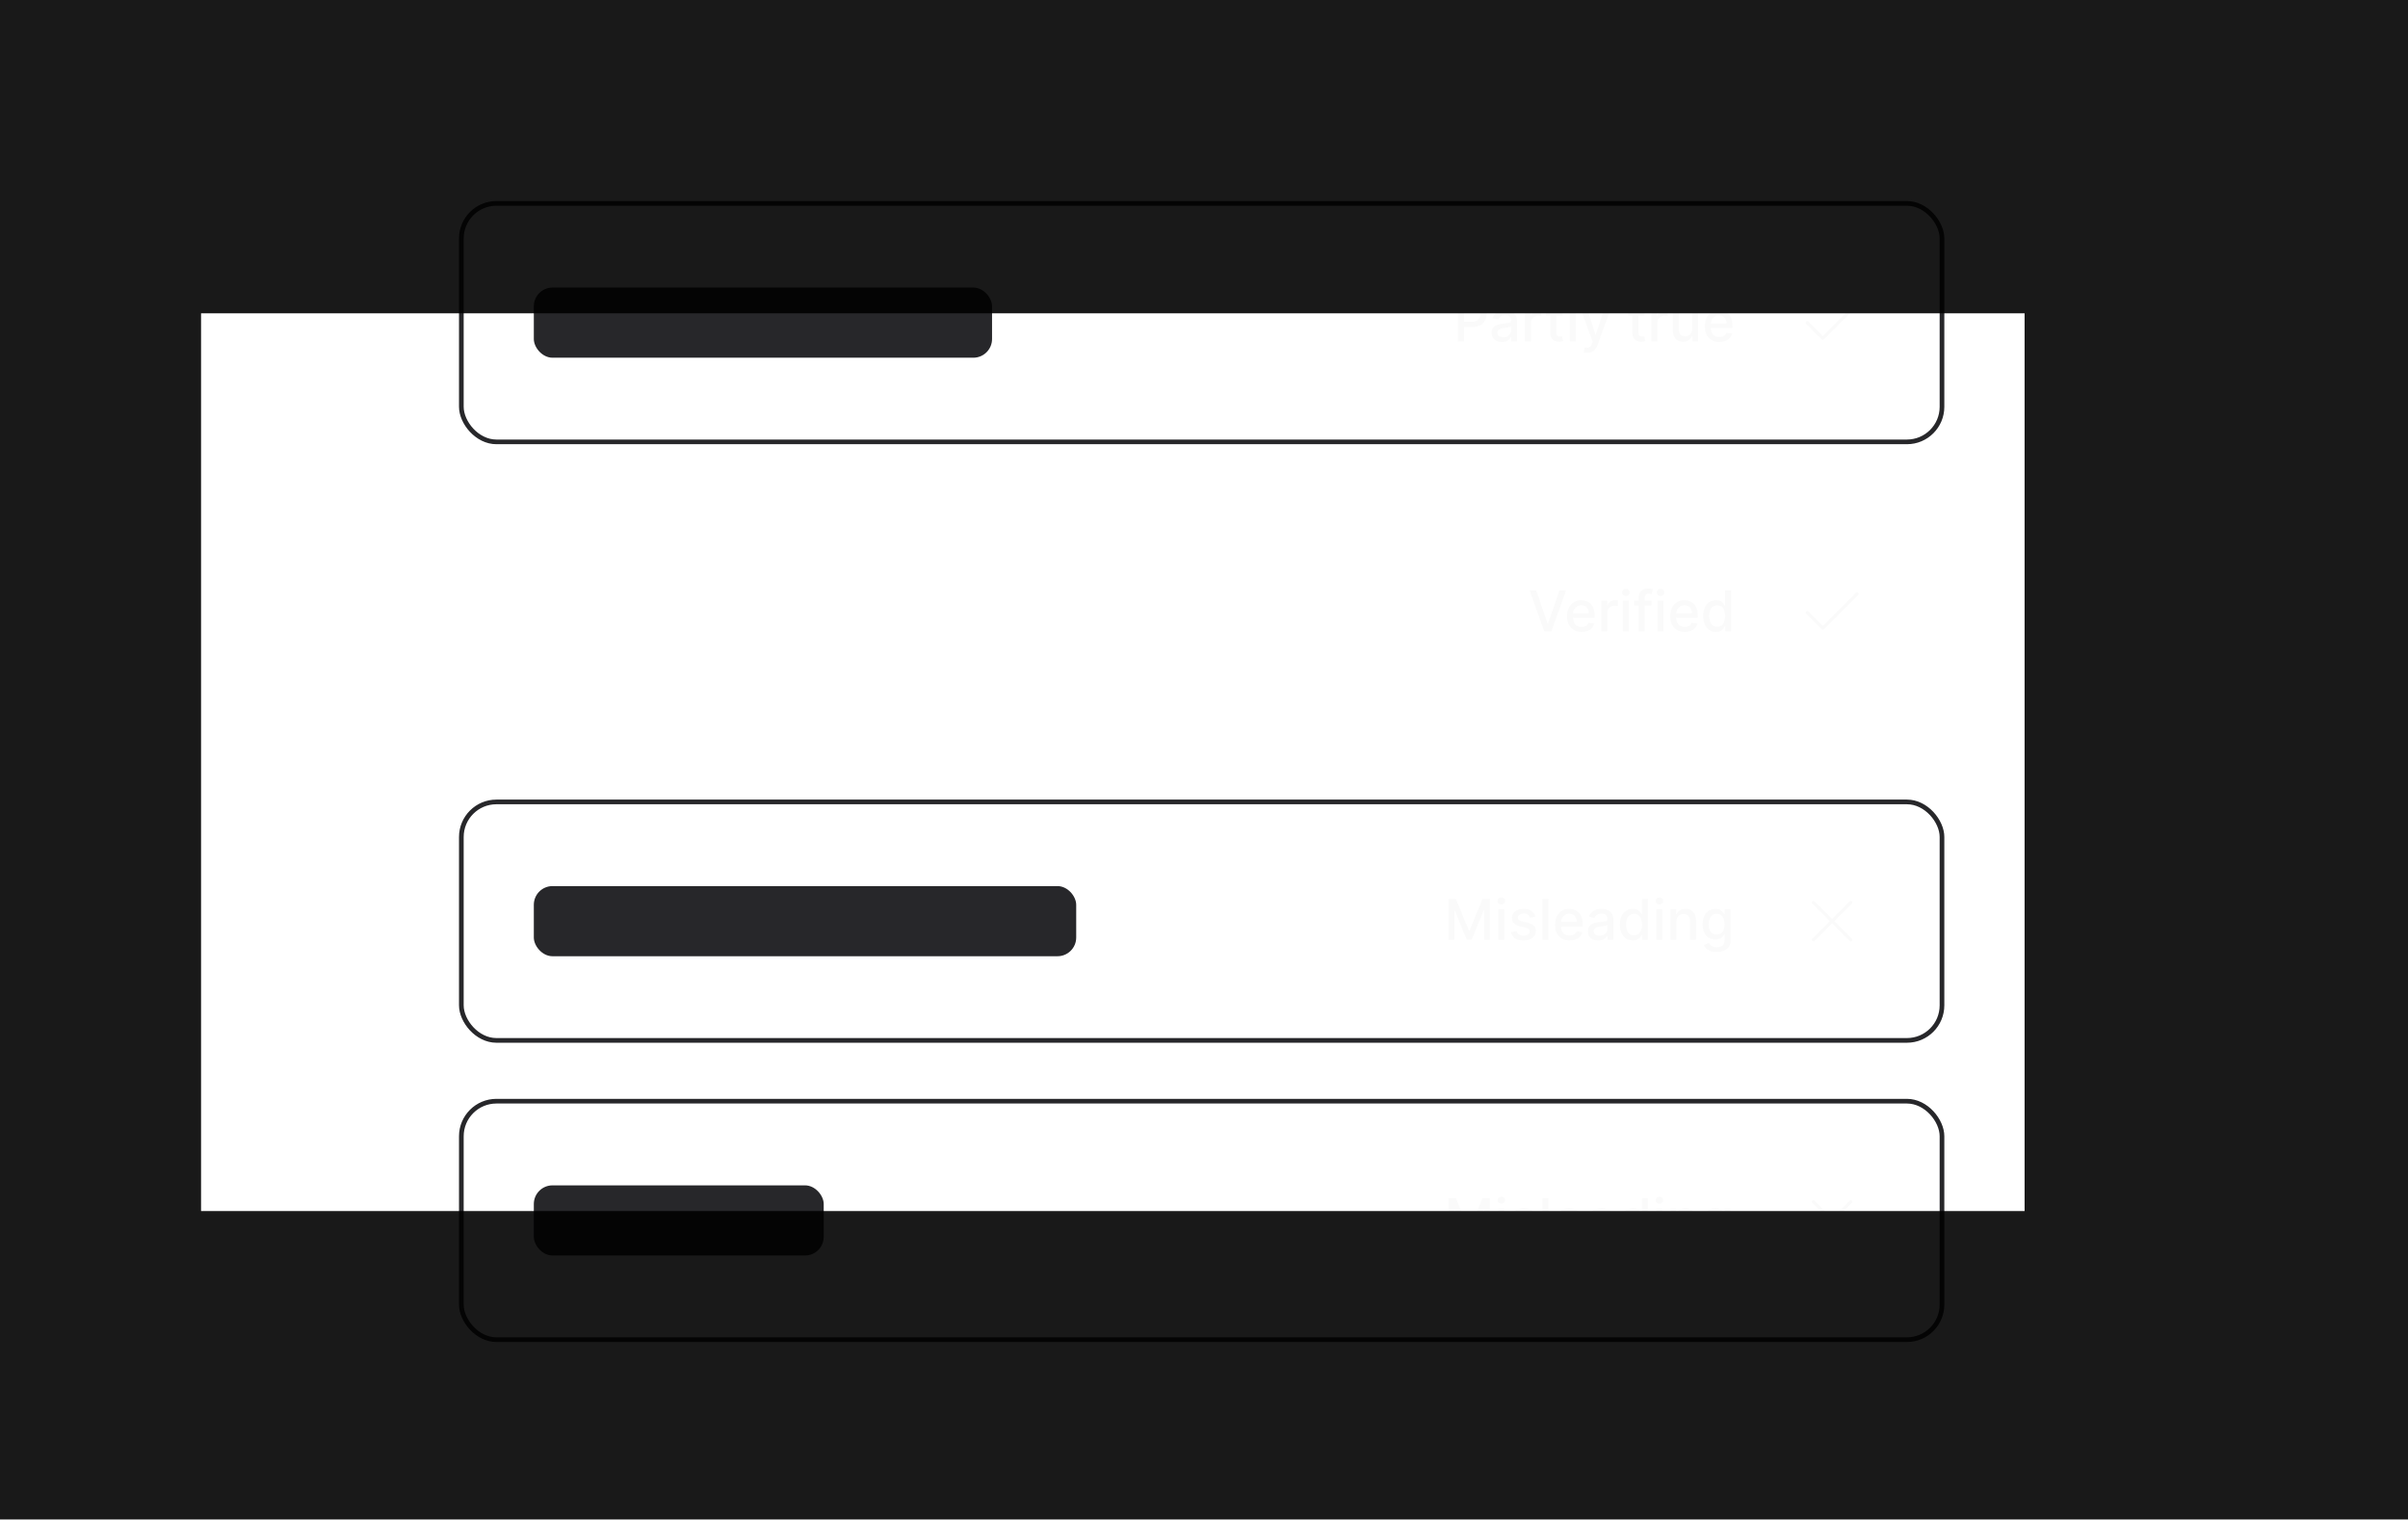 <svg width="515" height="325" viewBox="0 0 515 325" fill="none" xmlns="http://www.w3.org/2000/svg">
<g clip-path="url(#clip0_33066_110253)">
<rect x="98.668" y="43.5" width="316.667" height="51" rx="7.5" stroke="#27272A"/>
<rect x="114.168" y="61.5" width="98" height="15" rx="4" fill="#27272A"/>
<path d="M311.793 73V64.273H314.904C315.583 64.273 316.145 64.396 316.591 64.644C317.037 64.891 317.371 65.229 317.593 65.658C317.814 66.084 317.925 66.564 317.925 67.098C317.925 67.635 317.813 68.118 317.588 68.547C317.367 68.973 317.031 69.311 316.583 69.561C316.137 69.808 315.575 69.932 314.899 69.932H312.76V68.815H314.78C315.209 68.815 315.557 68.742 315.824 68.594C316.091 68.443 316.287 68.239 316.412 67.98C316.537 67.722 316.6 67.428 316.6 67.098C316.6 66.769 316.537 66.476 316.412 66.22C316.287 65.965 316.09 65.764 315.82 65.619C315.553 65.474 315.2 65.402 314.763 65.402H313.11V73H311.793ZM321.213 73.145C320.798 73.145 320.423 73.068 320.088 72.915C319.752 72.758 319.487 72.533 319.291 72.237C319.097 71.942 319.001 71.579 319.001 71.151C319.001 70.781 319.072 70.477 319.214 70.239C319.356 70 319.548 69.811 319.789 69.672C320.031 69.533 320.301 69.428 320.599 69.356C320.897 69.285 321.201 69.231 321.511 69.195C321.903 69.149 322.221 69.112 322.465 69.084C322.71 69.053 322.887 69.003 322.998 68.935C323.109 68.867 323.164 68.756 323.164 68.602V68.572C323.164 68.2 323.059 67.912 322.849 67.707C322.642 67.503 322.332 67.401 321.92 67.401C321.491 67.401 321.153 67.496 320.906 67.686C320.661 67.874 320.492 68.082 320.399 68.312L319.201 68.04C319.343 67.642 319.551 67.321 319.823 67.077C320.099 66.829 320.416 66.651 320.774 66.54C321.132 66.426 321.508 66.369 321.903 66.369C322.164 66.369 322.441 66.401 322.734 66.463C323.029 66.523 323.305 66.633 323.561 66.796C323.819 66.957 324.031 67.189 324.195 67.49C324.36 67.788 324.443 68.176 324.443 68.653V73H323.198V72.105H323.147C323.065 72.27 322.941 72.432 322.776 72.591C322.612 72.75 322.4 72.882 322.142 72.987C321.883 73.092 321.573 73.145 321.213 73.145ZM321.49 72.122C321.842 72.122 322.143 72.053 322.393 71.913C322.646 71.774 322.838 71.592 322.968 71.368C323.102 71.141 323.169 70.898 323.169 70.639V69.796C323.123 69.841 323.035 69.883 322.904 69.923C322.776 69.96 322.63 69.993 322.465 70.021C322.301 70.047 322.14 70.071 321.984 70.094C321.828 70.114 321.697 70.131 321.592 70.145C321.345 70.176 321.119 70.229 320.914 70.303C320.713 70.376 320.551 70.483 320.428 70.622C320.309 70.758 320.249 70.94 320.249 71.168C320.249 71.483 320.366 71.722 320.599 71.883C320.832 72.043 321.129 72.122 321.49 72.122ZM326.14 73V66.454H327.371V67.494H327.439C327.559 67.142 327.769 66.865 328.07 66.663C328.374 66.459 328.718 66.356 329.101 66.356C329.181 66.356 329.275 66.359 329.383 66.365C329.493 66.371 329.58 66.378 329.643 66.386V67.605C329.591 67.591 329.501 67.575 329.37 67.558C329.239 67.538 329.108 67.528 328.978 67.528C328.677 67.528 328.408 67.592 328.172 67.72C327.939 67.845 327.755 68.02 327.618 68.244C327.482 68.466 327.414 68.719 327.414 69.003V73H326.14ZM334.187 66.454V67.477H330.612V66.454H334.187ZM331.571 64.886H332.845V71.078C332.845 71.325 332.882 71.511 332.956 71.636C333.03 71.758 333.125 71.842 333.241 71.888C333.361 71.93 333.49 71.952 333.629 71.952C333.731 71.952 333.821 71.945 333.898 71.93C333.974 71.916 334.034 71.905 334.077 71.896L334.307 72.949C334.233 72.977 334.128 73.006 333.991 73.034C333.855 73.065 333.684 73.082 333.48 73.085C333.145 73.091 332.832 73.031 332.542 72.906C332.253 72.781 332.018 72.588 331.839 72.327C331.66 72.065 331.571 71.737 331.571 71.342V64.886ZM337.012 64.273V73H335.737V64.273H337.012ZM339.531 75.454C339.341 75.454 339.167 75.439 339.011 75.408C338.855 75.379 338.738 75.348 338.662 75.314L338.969 74.27C339.202 74.332 339.409 74.359 339.591 74.351C339.773 74.342 339.933 74.274 340.072 74.146C340.214 74.019 340.339 73.81 340.447 73.52L340.605 73.085L338.21 66.454H339.574L341.231 71.534H341.3L342.957 66.454H344.325L341.628 73.874C341.503 74.215 341.344 74.503 341.15 74.739C340.957 74.977 340.727 75.156 340.46 75.276C340.193 75.395 339.883 75.454 339.531 75.454ZM351.754 66.454V67.477H348.178V66.454H351.754ZM349.137 64.886H350.411V71.078C350.411 71.325 350.448 71.511 350.522 71.636C350.596 71.758 350.691 71.842 350.808 71.888C350.927 71.93 351.056 71.952 351.195 71.952C351.298 71.952 351.387 71.945 351.464 71.93C351.541 71.916 351.6 71.905 351.643 71.896L351.873 72.949C351.799 72.977 351.694 73.006 351.558 73.034C351.421 73.065 351.251 73.082 351.046 73.085C350.711 73.091 350.399 73.031 350.109 72.906C349.819 72.781 349.585 72.588 349.406 72.327C349.227 72.065 349.137 71.737 349.137 71.342V64.886ZM353.163 73V66.454H354.395V67.494H354.463C354.582 67.142 354.792 66.865 355.094 66.663C355.398 66.459 355.741 66.356 356.125 66.356C356.204 66.356 356.298 66.359 356.406 66.365C356.517 66.371 356.604 66.378 356.666 66.386V67.605C356.615 67.591 356.524 67.575 356.393 67.558C356.263 67.538 356.132 67.528 356.001 67.528C355.7 67.528 355.432 67.592 355.196 67.72C354.963 67.845 354.778 68.02 354.642 68.244C354.506 68.466 354.437 68.719 354.437 69.003V73H353.163ZM361.915 70.285V66.454H363.193V73H361.941V71.867H361.872C361.722 72.216 361.48 72.507 361.148 72.74C360.818 72.97 360.408 73.085 359.916 73.085C359.496 73.085 359.124 72.993 358.8 72.808C358.479 72.621 358.226 72.344 358.041 71.977C357.86 71.611 357.769 71.158 357.769 70.618V66.454H359.043V70.465C359.043 70.91 359.166 71.266 359.414 71.53C359.661 71.794 359.982 71.926 360.377 71.926C360.615 71.926 360.852 71.867 361.088 71.747C361.327 71.628 361.524 71.447 361.681 71.206C361.84 70.965 361.918 70.658 361.915 70.285ZM367.726 73.132C367.081 73.132 366.526 72.994 366.06 72.719C365.597 72.44 365.239 72.05 364.986 71.547C364.736 71.041 364.611 70.449 364.611 69.77C364.611 69.099 364.736 68.508 364.986 67.997C365.239 67.486 365.591 67.087 366.043 66.8C366.498 66.513 367.029 66.369 367.637 66.369C368.006 66.369 368.364 66.43 368.711 66.553C369.057 66.675 369.368 66.867 369.644 67.128C369.92 67.389 370.137 67.729 370.296 68.146C370.455 68.561 370.535 69.065 370.535 69.659V70.111H365.331V69.156H369.286C369.286 68.821 369.218 68.524 369.081 68.266C368.945 68.004 368.753 67.798 368.506 67.648C368.262 67.497 367.975 67.422 367.645 67.422C367.287 67.422 366.975 67.51 366.708 67.686C366.444 67.859 366.239 68.087 366.094 68.368C365.952 68.646 365.881 68.949 365.881 69.276V70.021C365.881 70.459 365.958 70.831 366.111 71.138C366.268 71.445 366.485 71.679 366.763 71.841C367.042 72 367.367 72.079 367.739 72.079C367.981 72.079 368.201 72.046 368.4 71.977C368.599 71.906 368.77 71.801 368.915 71.662C369.06 71.523 369.171 71.351 369.248 71.146L370.454 71.364C370.357 71.719 370.184 72.03 369.934 72.297C369.687 72.561 369.376 72.767 369.001 72.915C368.628 73.06 368.204 73.132 367.726 73.132Z" fill="#FAFAFA"/>
<path d="M397.167 65L389.833 72.333L386.5 69" stroke="#FAFAFA" stroke-width="0.667" stroke-linecap="round" stroke-linejoin="round"/>
<g filter="url(#filter0_ddd_33066_110253)">
<path d="M106.168 103.5H407.835C411.977 103.5 415.335 106.858 415.335 111V151C415.335 155.142 411.977 158.5 407.835 158.5H106.168C102.026 158.5 98.668 155.142 98.668 151V111C98.668 106.858 102.026 103.5 106.168 103.5Z" stroke="white"/>
<rect x="114.168" y="123.5" width="78" height="15" rx="4" fill="white"/>
<path d="M328.556 126.273L330.985 133.381H331.083L333.512 126.273H334.935L331.794 135H330.273L327.132 126.273H328.556ZM338.258 135.132C337.613 135.132 337.057 134.994 336.591 134.719C336.128 134.44 335.77 134.05 335.518 133.547C335.268 133.041 335.143 132.449 335.143 131.77C335.143 131.099 335.268 130.509 335.518 129.997C335.77 129.486 336.123 129.087 336.574 128.8C337.029 128.513 337.56 128.369 338.168 128.369C338.537 128.369 338.895 128.43 339.242 128.553C339.589 128.675 339.9 128.866 340.175 129.128C340.451 129.389 340.668 129.729 340.827 130.146C340.986 130.561 341.066 131.065 341.066 131.659V132.111H335.863V131.156H339.817C339.817 130.821 339.749 130.524 339.613 130.266C339.476 130.004 339.285 129.798 339.037 129.648C338.793 129.497 338.506 129.422 338.177 129.422C337.819 129.422 337.506 129.51 337.239 129.686C336.975 129.859 336.77 130.087 336.626 130.368C336.483 130.646 336.412 130.949 336.412 131.276V132.021C336.412 132.459 336.489 132.831 336.643 133.138C336.799 133.445 337.016 133.679 337.295 133.841C337.573 134 337.898 134.08 338.27 134.08C338.512 134.08 338.732 134.045 338.931 133.977C339.13 133.906 339.302 133.801 339.447 133.662C339.591 133.523 339.702 133.351 339.779 133.146L340.985 133.364C340.888 133.719 340.715 134.03 340.465 134.297C340.218 134.561 339.907 134.767 339.532 134.915C339.16 135.06 338.735 135.132 338.258 135.132ZM342.48 135V128.455H343.711V129.494H343.779C343.899 129.142 344.109 128.865 344.41 128.663C344.714 128.459 345.058 128.357 345.441 128.357C345.521 128.357 345.615 128.359 345.722 128.365C345.833 128.371 345.92 128.378 345.982 128.386V129.605C345.931 129.591 345.84 129.575 345.71 129.558C345.579 129.538 345.448 129.528 345.318 129.528C345.017 129.528 344.748 129.592 344.512 129.72C344.279 129.845 344.095 130.02 343.958 130.244C343.822 130.466 343.754 130.719 343.754 131.003V135H342.48ZM347.085 135V128.455H348.359V135H347.085ZM347.729 127.445C347.507 127.445 347.317 127.371 347.157 127.223C347.001 127.072 346.923 126.893 346.923 126.686C346.923 126.476 347.001 126.297 347.157 126.149C347.317 125.999 347.507 125.923 347.729 125.923C347.95 125.923 348.139 125.999 348.295 126.149C348.454 126.297 348.534 126.476 348.534 126.686C348.534 126.893 348.454 127.072 348.295 127.223C348.139 127.371 347.95 127.445 347.729 127.445ZM353.188 128.455V129.477H349.49V128.455H353.188ZM350.504 135V127.696C350.504 127.287 350.593 126.947 350.772 126.678C350.951 126.405 351.188 126.202 351.484 126.068C351.779 125.932 352.1 125.864 352.447 125.864C352.703 125.864 352.921 125.885 353.103 125.928C353.285 125.967 353.42 126.004 353.508 126.038L353.21 127.07C353.15 127.053 353.073 127.033 352.98 127.01C352.886 126.984 352.772 126.972 352.639 126.972C352.329 126.972 352.107 127.048 351.974 127.202C351.843 127.355 351.778 127.577 351.778 127.866V135H350.504ZM354.503 135V128.455H355.777V135H354.503ZM355.146 127.445C354.925 127.445 354.735 127.371 354.575 127.223C354.419 127.072 354.341 126.893 354.341 126.686C354.341 126.476 354.419 126.297 354.575 126.149C354.735 125.999 354.925 125.923 355.146 125.923C355.368 125.923 355.557 125.999 355.713 126.149C355.872 126.297 355.952 126.476 355.952 126.686C355.952 126.893 355.872 127.072 355.713 127.223C355.557 127.371 355.368 127.445 355.146 127.445ZM360.312 135.132C359.667 135.132 359.112 134.994 358.646 134.719C358.183 134.44 357.825 134.05 357.572 133.547C357.322 133.041 357.197 132.449 357.197 131.77C357.197 131.099 357.322 130.509 357.572 129.997C357.825 129.486 358.177 129.087 358.629 128.8C359.084 128.513 359.615 128.369 360.223 128.369C360.592 128.369 360.95 128.43 361.297 128.553C361.643 128.675 361.954 128.866 362.23 129.128C362.506 129.389 362.723 129.729 362.882 130.146C363.041 130.561 363.121 131.065 363.121 131.659V132.111H357.917V131.156H361.872C361.872 130.821 361.804 130.524 361.667 130.266C361.531 130.004 361.339 129.798 361.092 129.648C360.848 129.497 360.561 129.422 360.231 129.422C359.873 129.422 359.561 129.51 359.294 129.686C359.03 129.859 358.825 130.087 358.68 130.368C358.538 130.646 358.467 130.949 358.467 131.276V132.021C358.467 132.459 358.544 132.831 358.697 133.138C358.854 133.445 359.071 133.679 359.349 133.841C359.628 134 359.953 134.08 360.325 134.08C360.567 134.08 360.787 134.045 360.986 133.977C361.184 133.906 361.356 133.801 361.501 133.662C361.646 133.523 361.757 133.351 361.834 133.146L363.04 133.364C362.943 133.719 362.77 134.03 362.52 134.297C362.273 134.561 361.961 134.767 361.586 134.915C361.214 135.06 360.79 135.132 360.312 135.132ZM366.985 135.128C366.456 135.128 365.985 134.993 365.57 134.723C365.158 134.45 364.834 134.062 364.598 133.56C364.365 133.054 364.249 132.447 364.249 131.74C364.249 131.033 364.367 130.428 364.602 129.925C364.841 129.422 365.168 129.037 365.583 128.77C365.997 128.503 366.468 128.369 366.993 128.369C367.399 128.369 367.726 128.438 367.973 128.574C368.223 128.707 368.416 128.864 368.553 129.043C368.692 129.222 368.8 129.379 368.877 129.516H368.953V126.273H370.227V135H368.983V133.982H368.877C368.8 134.121 368.689 134.28 368.544 134.459C368.402 134.638 368.206 134.794 367.956 134.928C367.706 135.061 367.382 135.128 366.985 135.128ZM367.266 134.041C367.632 134.041 367.942 133.945 368.195 133.751C368.45 133.555 368.644 133.284 368.774 132.938C368.908 132.591 368.975 132.187 368.975 131.727C368.975 131.273 368.909 130.875 368.779 130.534C368.648 130.193 368.456 129.928 368.203 129.737C367.95 129.547 367.638 129.452 367.266 129.452C366.882 129.452 366.563 129.551 366.307 129.75C366.051 129.949 365.858 130.22 365.727 130.564C365.6 130.908 365.536 131.295 365.536 131.727C365.536 132.165 365.601 132.558 365.732 132.908C365.862 133.257 366.056 133.534 366.311 133.739C366.57 133.94 366.888 134.041 367.266 134.041Z" fill="#FAFAFA"/>
<path d="M397.167 127L389.833 134.333L386.5 131" stroke="#FAFAFA" stroke-width="0.667" stroke-linecap="round" stroke-linejoin="round"/>
</g>
<rect x="98.668" y="171.5" width="316.667" height="51" rx="7.5" stroke="#27272A"/>
<rect x="114.168" y="189.5" width="116" height="15" rx="4" fill="#27272A"/>
<path d="M309.793 192.273H311.391L314.169 199.057H314.271L317.05 192.273H318.648V201H317.395V194.685H317.314L314.74 200.987H313.7L311.127 194.68H311.046V201H309.793V192.273ZM320.46 201V194.455H321.734V201H320.46ZM321.104 193.445C320.882 193.445 320.692 193.371 320.532 193.223C320.376 193.072 320.298 192.893 320.298 192.686C320.298 192.476 320.376 192.297 320.532 192.149C320.692 191.999 320.882 191.923 321.104 191.923C321.325 191.923 321.514 191.999 321.67 192.149C321.829 192.297 321.909 192.476 321.909 192.686C321.909 192.893 321.829 193.072 321.67 193.223C321.514 193.371 321.325 193.445 321.104 193.445ZM328.353 196.053L327.198 196.257C327.15 196.109 327.073 195.969 326.968 195.835C326.866 195.702 326.727 195.592 326.551 195.507C326.374 195.422 326.154 195.379 325.89 195.379C325.529 195.379 325.228 195.46 324.987 195.622C324.745 195.781 324.624 195.987 324.624 196.24C324.624 196.459 324.705 196.635 324.867 196.768C325.029 196.902 325.291 197.011 325.651 197.097L326.691 197.335C327.294 197.474 327.742 197.689 328.038 197.979C328.333 198.268 328.481 198.645 328.481 199.108C328.481 199.5 328.367 199.849 328.14 200.156C327.916 200.46 327.602 200.699 327.198 200.872C326.798 201.045 326.333 201.132 325.805 201.132C325.072 201.132 324.474 200.976 324.011 200.663C323.548 200.348 323.264 199.901 323.159 199.321L324.39 199.134C324.467 199.455 324.624 199.697 324.863 199.862C325.102 200.024 325.413 200.105 325.796 200.105C326.214 200.105 326.548 200.018 326.798 199.845C327.048 199.669 327.173 199.455 327.173 199.202C327.173 198.997 327.096 198.825 326.943 198.686C326.792 198.547 326.561 198.442 326.248 198.371L325.14 198.128C324.529 197.989 324.078 197.767 323.785 197.463C323.495 197.159 323.35 196.774 323.35 196.308C323.35 195.922 323.458 195.584 323.674 195.294C323.89 195.004 324.188 194.778 324.569 194.616C324.95 194.452 325.386 194.369 325.877 194.369C326.585 194.369 327.142 194.523 327.548 194.83C327.954 195.134 328.222 195.541 328.353 196.053ZM331.156 192.273V201H329.882V192.273H331.156ZM335.691 201.132C335.046 201.132 334.491 200.994 334.025 200.719C333.562 200.44 333.204 200.05 332.951 199.547C332.701 199.041 332.576 198.449 332.576 197.77C332.576 197.099 332.701 196.509 332.951 195.997C333.204 195.486 333.556 195.087 334.008 194.8C334.463 194.513 334.994 194.369 335.602 194.369C335.971 194.369 336.329 194.43 336.676 194.553C337.022 194.675 337.333 194.866 337.609 195.128C337.884 195.389 338.102 195.729 338.261 196.146C338.42 196.561 338.499 197.065 338.499 197.659V198.111H333.296V197.156H337.251C337.251 196.821 337.183 196.524 337.046 196.266C336.91 196.004 336.718 195.798 336.471 195.648C336.227 195.497 335.94 195.422 335.61 195.422C335.252 195.422 334.94 195.51 334.673 195.686C334.409 195.859 334.204 196.087 334.059 196.368C333.917 196.646 333.846 196.949 333.846 197.276V198.021C333.846 198.459 333.923 198.831 334.076 199.138C334.232 199.445 334.45 199.679 334.728 199.841C335.007 200 335.332 200.08 335.704 200.08C335.945 200.08 336.166 200.045 336.365 199.977C336.563 199.906 336.735 199.801 336.88 199.662C337.025 199.523 337.136 199.351 337.213 199.146L338.419 199.364C338.322 199.719 338.149 200.03 337.899 200.297C337.651 200.561 337.34 200.767 336.965 200.915C336.593 201.06 336.169 201.132 335.691 201.132ZM341.818 201.145C341.403 201.145 341.028 201.068 340.693 200.915C340.358 200.759 340.092 200.533 339.896 200.237C339.703 199.942 339.606 199.58 339.606 199.151C339.606 198.781 339.677 198.477 339.819 198.239C339.961 198 340.153 197.811 340.395 197.672C340.636 197.533 340.906 197.428 341.204 197.357C341.503 197.286 341.807 197.232 342.116 197.195C342.508 197.149 342.827 197.112 343.071 197.084C343.315 197.053 343.493 197.003 343.604 196.935C343.714 196.866 343.77 196.756 343.77 196.602V196.572C343.77 196.2 343.665 195.912 343.454 195.707C343.247 195.503 342.937 195.401 342.525 195.401C342.096 195.401 341.758 195.496 341.511 195.686C341.267 195.874 341.098 196.082 341.004 196.312L339.807 196.04C339.949 195.642 340.156 195.321 340.429 195.077C340.704 194.83 341.021 194.651 341.379 194.54C341.737 194.426 342.113 194.369 342.508 194.369C342.77 194.369 343.047 194.401 343.339 194.463C343.635 194.523 343.91 194.634 344.166 194.795C344.425 194.957 344.636 195.189 344.801 195.49C344.966 195.788 345.048 196.176 345.048 196.653V201H343.804V200.105H343.753C343.67 200.27 343.547 200.432 343.382 200.591C343.217 200.75 343.006 200.882 342.747 200.987C342.488 201.092 342.179 201.145 341.818 201.145ZM342.095 200.122C342.447 200.122 342.748 200.053 342.998 199.913C343.251 199.774 343.443 199.592 343.574 199.368C343.707 199.141 343.774 198.898 343.774 198.639V197.795C343.729 197.841 343.64 197.884 343.51 197.923C343.382 197.96 343.236 197.993 343.071 198.021C342.906 198.047 342.746 198.071 342.589 198.094C342.433 198.114 342.302 198.131 342.197 198.145C341.95 198.176 341.724 198.229 341.52 198.303C341.318 198.376 341.156 198.483 341.034 198.622C340.915 198.759 340.855 198.94 340.855 199.168C340.855 199.483 340.971 199.722 341.204 199.884C341.437 200.043 341.734 200.122 342.095 200.122ZM349.195 201.128C348.667 201.128 348.195 200.993 347.781 200.723C347.369 200.45 347.045 200.062 346.809 199.56C346.576 199.054 346.46 198.447 346.46 197.74C346.46 197.033 346.578 196.428 346.813 195.925C347.052 195.422 347.379 195.037 347.794 194.77C348.208 194.503 348.678 194.369 349.204 194.369C349.61 194.369 349.937 194.438 350.184 194.574C350.434 194.707 350.627 194.864 350.764 195.043C350.903 195.222 351.011 195.379 351.088 195.516H351.164V192.273H352.438V201H351.194V199.982H351.088C351.011 200.121 350.9 200.28 350.755 200.459C350.613 200.638 350.417 200.794 350.167 200.928C349.917 201.061 349.593 201.128 349.195 201.128ZM349.477 200.041C349.843 200.041 350.153 199.945 350.406 199.751C350.661 199.555 350.855 199.284 350.985 198.938C351.119 198.591 351.186 198.187 351.186 197.727C351.186 197.273 351.12 196.875 350.99 196.534C350.859 196.193 350.667 195.928 350.414 195.737C350.161 195.547 349.849 195.452 349.477 195.452C349.093 195.452 348.774 195.551 348.518 195.75C348.262 195.949 348.069 196.22 347.938 196.564C347.811 196.908 347.747 197.295 347.747 197.727C347.747 198.165 347.812 198.558 347.943 198.908C348.073 199.257 348.267 199.534 348.522 199.739C348.781 199.94 349.099 200.041 349.477 200.041ZM354.257 201V194.455H355.531V201H354.257ZM354.9 193.445C354.679 193.445 354.488 193.371 354.329 193.223C354.173 193.072 354.095 192.893 354.095 192.686C354.095 192.476 354.173 192.297 354.329 192.149C354.488 191.999 354.679 191.923 354.9 191.923C355.122 191.923 355.311 191.999 355.467 192.149C355.626 192.297 355.706 192.476 355.706 192.686C355.706 192.893 355.626 193.072 355.467 193.223C355.311 193.371 355.122 193.445 354.9 193.445ZM358.519 197.114V201H357.245V194.455H358.468V195.52H358.549C358.7 195.173 358.936 194.895 359.257 194.685C359.58 194.474 359.988 194.369 360.48 194.369C360.926 194.369 361.316 194.463 361.651 194.651C361.987 194.835 362.247 195.111 362.431 195.477C362.616 195.844 362.708 196.297 362.708 196.837V201H361.434V196.99C361.434 196.516 361.311 196.145 361.063 195.878C360.816 195.608 360.477 195.473 360.045 195.473C359.749 195.473 359.487 195.537 359.257 195.665C359.029 195.793 358.849 195.98 358.715 196.227C358.585 196.472 358.519 196.767 358.519 197.114ZM367.161 203.591C366.642 203.591 366.194 203.523 365.819 203.386C365.447 203.25 365.143 203.07 364.907 202.845C364.671 202.621 364.495 202.375 364.379 202.108L365.474 201.656C365.551 201.781 365.653 201.913 365.781 202.053C365.911 202.195 366.088 202.315 366.309 202.415C366.534 202.514 366.822 202.564 367.174 202.564C367.657 202.564 368.056 202.446 368.372 202.21C368.687 201.977 368.845 201.605 368.845 201.094V199.807H368.764C368.687 199.946 368.576 200.101 368.431 200.271C368.289 200.442 368.093 200.589 367.843 200.714C367.593 200.839 367.268 200.902 366.867 200.902C366.35 200.902 365.884 200.781 365.47 200.54C365.058 200.295 364.731 199.936 364.49 199.462C364.251 198.984 364.132 198.398 364.132 197.702C364.132 197.006 364.249 196.409 364.485 195.912C364.724 195.415 365.051 195.034 365.465 194.77C365.88 194.503 366.35 194.369 366.876 194.369C367.282 194.369 367.61 194.438 367.86 194.574C368.11 194.707 368.305 194.864 368.444 195.043C368.586 195.222 368.695 195.379 368.772 195.516H368.866V194.455H370.115V201.145C370.115 201.707 369.984 202.169 369.722 202.53C369.461 202.891 369.107 203.158 368.661 203.331C368.218 203.504 367.718 203.591 367.161 203.591ZM367.149 199.845C367.515 199.845 367.825 199.76 368.078 199.589C368.333 199.416 368.526 199.169 368.657 198.848C368.791 198.524 368.857 198.136 368.857 197.685C368.857 197.244 368.792 196.857 368.661 196.521C368.531 196.186 368.339 195.925 368.086 195.737C367.833 195.547 367.521 195.452 367.149 195.452C366.765 195.452 366.445 195.551 366.19 195.75C365.934 195.946 365.741 196.213 365.61 196.551C365.482 196.889 365.419 197.267 365.419 197.685C365.419 198.114 365.484 198.49 365.615 198.814C365.745 199.138 365.938 199.391 366.194 199.572C366.453 199.754 366.771 199.845 367.149 199.845Z" fill="#FAFAFA"/>
<path d="M395.834 193L387.834 201" stroke="#FAFAFA" stroke-width="0.667" stroke-linecap="round" stroke-linejoin="round"/>
<path d="M387.834 193L395.834 201" stroke="#FAFAFA" stroke-width="0.67" stroke-linecap="round" stroke-linejoin="round"/>
<rect x="98.668" y="235.5" width="316.667" height="51" rx="7.5" stroke="#27272A"/>
<rect x="114.168" y="253.5" width="62" height="15" rx="4" fill="#27272A"/>
<path d="M309.793 256.273H311.391L314.169 263.057H314.271L317.05 256.273H318.648V265H317.395V258.685H317.314L314.74 264.987H313.7L311.127 258.68H311.046V265H309.793V256.273ZM320.46 265V258.455H321.734V265H320.46ZM321.104 257.445C320.882 257.445 320.692 257.371 320.532 257.223C320.376 257.072 320.298 256.893 320.298 256.686C320.298 256.476 320.376 256.297 320.532 256.149C320.692 255.999 320.882 255.923 321.104 255.923C321.325 255.923 321.514 255.999 321.67 256.149C321.829 256.297 321.909 256.476 321.909 256.686C321.909 256.893 321.829 257.072 321.67 257.223C321.514 257.371 321.325 257.445 321.104 257.445ZM328.353 260.053L327.198 260.257C327.15 260.109 327.073 259.969 326.968 259.835C326.866 259.702 326.727 259.592 326.551 259.507C326.374 259.422 326.154 259.379 325.89 259.379C325.529 259.379 325.228 259.46 324.987 259.622C324.745 259.781 324.624 259.987 324.624 260.24C324.624 260.459 324.705 260.635 324.867 260.768C325.029 260.902 325.291 261.011 325.651 261.097L326.691 261.335C327.294 261.474 327.742 261.689 328.038 261.979C328.333 262.268 328.481 262.645 328.481 263.108C328.481 263.5 328.367 263.849 328.14 264.156C327.916 264.46 327.602 264.699 327.198 264.872C326.798 265.045 326.333 265.132 325.805 265.132C325.072 265.132 324.474 264.976 324.011 264.663C323.548 264.348 323.264 263.901 323.159 263.321L324.39 263.134C324.467 263.455 324.624 263.697 324.863 263.862C325.102 264.024 325.413 264.105 325.796 264.105C326.214 264.105 326.548 264.018 326.798 263.845C327.048 263.669 327.173 263.455 327.173 263.202C327.173 262.997 327.096 262.825 326.943 262.686C326.792 262.547 326.561 262.442 326.248 262.371L325.14 262.128C324.529 261.989 324.078 261.767 323.785 261.463C323.495 261.159 323.35 260.774 323.35 260.308C323.35 259.922 323.458 259.584 323.674 259.294C323.89 259.004 324.188 258.778 324.569 258.616C324.95 258.452 325.386 258.369 325.877 258.369C326.585 258.369 327.142 258.523 327.548 258.83C327.954 259.134 328.222 259.541 328.353 260.053ZM331.156 256.273V265H329.882V256.273H331.156ZM335.691 265.132C335.046 265.132 334.491 264.994 334.025 264.719C333.562 264.44 333.204 264.05 332.951 263.547C332.701 263.041 332.576 262.449 332.576 261.77C332.576 261.099 332.701 260.509 332.951 259.997C333.204 259.486 333.556 259.087 334.008 258.8C334.463 258.513 334.994 258.369 335.602 258.369C335.971 258.369 336.329 258.43 336.676 258.553C337.022 258.675 337.333 258.866 337.609 259.128C337.884 259.389 338.102 259.729 338.261 260.146C338.42 260.561 338.499 261.065 338.499 261.659V262.111H333.296V261.156H337.251C337.251 260.821 337.183 260.524 337.046 260.266C336.91 260.004 336.718 259.798 336.471 259.648C336.227 259.497 335.94 259.422 335.61 259.422C335.252 259.422 334.94 259.51 334.673 259.686C334.409 259.859 334.204 260.087 334.059 260.368C333.917 260.646 333.846 260.949 333.846 261.276V262.021C333.846 262.459 333.923 262.831 334.076 263.138C334.232 263.445 334.45 263.679 334.728 263.841C335.007 264 335.332 264.08 335.704 264.08C335.945 264.08 336.166 264.045 336.365 263.977C336.563 263.906 336.735 263.801 336.88 263.662C337.025 263.523 337.136 263.351 337.213 263.146L338.419 263.364C338.322 263.719 338.149 264.03 337.899 264.297C337.651 264.561 337.34 264.767 336.965 264.915C336.593 265.06 336.169 265.132 335.691 265.132ZM341.818 265.145C341.403 265.145 341.028 265.068 340.693 264.915C340.358 264.759 340.092 264.533 339.896 264.237C339.703 263.942 339.606 263.58 339.606 263.151C339.606 262.781 339.677 262.477 339.819 262.239C339.961 262 340.153 261.811 340.395 261.672C340.636 261.533 340.906 261.428 341.204 261.357C341.503 261.286 341.807 261.232 342.116 261.195C342.508 261.149 342.827 261.112 343.071 261.084C343.315 261.053 343.493 261.003 343.604 260.935C343.714 260.866 343.77 260.756 343.77 260.602V260.572C343.77 260.2 343.665 259.912 343.454 259.707C343.247 259.503 342.937 259.401 342.525 259.401C342.096 259.401 341.758 259.496 341.511 259.686C341.267 259.874 341.098 260.082 341.004 260.312L339.807 260.04C339.949 259.642 340.156 259.321 340.429 259.077C340.704 258.83 341.021 258.651 341.379 258.54C341.737 258.426 342.113 258.369 342.508 258.369C342.77 258.369 343.047 258.401 343.339 258.463C343.635 258.523 343.91 258.634 344.166 258.795C344.425 258.957 344.636 259.189 344.801 259.49C344.966 259.788 345.048 260.176 345.048 260.653V265H343.804V264.105H343.753C343.67 264.27 343.547 264.432 343.382 264.591C343.217 264.75 343.006 264.882 342.747 264.987C342.488 265.092 342.179 265.145 341.818 265.145ZM342.095 264.122C342.447 264.122 342.748 264.053 342.998 263.913C343.251 263.774 343.443 263.592 343.574 263.368C343.707 263.141 343.774 262.898 343.774 262.639V261.795C343.729 261.841 343.64 261.884 343.51 261.923C343.382 261.96 343.236 261.993 343.071 262.021C342.906 262.047 342.746 262.071 342.589 262.094C342.433 262.114 342.302 262.131 342.197 262.145C341.95 262.176 341.724 262.229 341.52 262.303C341.318 262.376 341.156 262.483 341.034 262.622C340.915 262.759 340.855 262.94 340.855 263.168C340.855 263.483 340.971 263.722 341.204 263.884C341.437 264.043 341.734 264.122 342.095 264.122ZM349.195 265.128C348.667 265.128 348.195 264.993 347.781 264.723C347.369 264.45 347.045 264.062 346.809 263.56C346.576 263.054 346.46 262.447 346.46 261.74C346.46 261.033 346.578 260.428 346.813 259.925C347.052 259.422 347.379 259.037 347.794 258.77C348.208 258.503 348.678 258.369 349.204 258.369C349.61 258.369 349.937 258.438 350.184 258.574C350.434 258.707 350.627 258.864 350.764 259.043C350.903 259.222 351.011 259.379 351.088 259.516H351.164V256.273H352.438V265H351.194V263.982H351.088C351.011 264.121 350.9 264.28 350.755 264.459C350.613 264.638 350.417 264.794 350.167 264.928C349.917 265.061 349.593 265.128 349.195 265.128ZM349.477 264.041C349.843 264.041 350.153 263.945 350.406 263.751C350.661 263.555 350.855 263.284 350.985 262.938C351.119 262.591 351.186 262.187 351.186 261.727C351.186 261.273 351.12 260.875 350.99 260.534C350.859 260.193 350.667 259.928 350.414 259.737C350.161 259.547 349.849 259.452 349.477 259.452C349.093 259.452 348.774 259.551 348.518 259.75C348.262 259.949 348.069 260.22 347.938 260.564C347.811 260.908 347.747 261.295 347.747 261.727C347.747 262.165 347.812 262.558 347.943 262.908C348.073 263.257 348.267 263.534 348.522 263.739C348.781 263.94 349.099 264.041 349.477 264.041ZM354.257 265V258.455H355.531V265H354.257ZM354.9 257.445C354.679 257.445 354.488 257.371 354.329 257.223C354.173 257.072 354.095 256.893 354.095 256.686C354.095 256.476 354.173 256.297 354.329 256.149C354.488 255.999 354.679 255.923 354.9 255.923C355.122 255.923 355.311 255.999 355.467 256.149C355.626 256.297 355.706 256.476 355.706 256.686C355.706 256.893 355.626 257.072 355.467 257.223C355.311 257.371 355.122 257.445 354.9 257.445ZM358.519 261.114V265H357.245V258.455H358.468V259.52H358.549C358.7 259.173 358.936 258.895 359.257 258.685C359.58 258.474 359.988 258.369 360.48 258.369C360.926 258.369 361.316 258.463 361.651 258.651C361.987 258.835 362.247 259.111 362.431 259.477C362.616 259.844 362.708 260.297 362.708 260.837V265H361.434V260.99C361.434 260.516 361.311 260.145 361.063 259.878C360.816 259.608 360.477 259.473 360.045 259.473C359.749 259.473 359.487 259.537 359.257 259.665C359.029 259.793 358.849 259.98 358.715 260.227C358.585 260.472 358.519 260.767 358.519 261.114ZM367.161 267.591C366.642 267.591 366.194 267.523 365.819 267.386C365.447 267.25 365.143 267.07 364.907 266.845C364.671 266.621 364.495 266.375 364.379 266.108L365.474 265.656C365.551 265.781 365.653 265.913 365.781 266.053C365.911 266.195 366.088 266.315 366.309 266.415C366.534 266.514 366.822 266.564 367.174 266.564C367.657 266.564 368.056 266.446 368.372 266.21C368.687 265.977 368.845 265.605 368.845 265.094V263.807H368.764C368.687 263.946 368.576 264.101 368.431 264.271C368.289 264.442 368.093 264.589 367.843 264.714C367.593 264.839 367.268 264.902 366.867 264.902C366.35 264.902 365.884 264.781 365.47 264.54C365.058 264.295 364.731 263.936 364.49 263.462C364.251 262.984 364.132 262.398 364.132 261.702C364.132 261.006 364.249 260.409 364.485 259.912C364.724 259.415 365.051 259.034 365.465 258.77C365.88 258.503 366.35 258.369 366.876 258.369C367.282 258.369 367.61 258.438 367.86 258.574C368.11 258.707 368.305 258.864 368.444 259.043C368.586 259.222 368.695 259.379 368.772 259.516H368.866V258.455H370.115V265.145C370.115 265.707 369.984 266.169 369.722 266.53C369.461 266.891 369.107 267.158 368.661 267.331C368.218 267.504 367.718 267.591 367.161 267.591ZM367.149 263.845C367.515 263.845 367.825 263.76 368.078 263.589C368.333 263.416 368.526 263.169 368.657 262.848C368.791 262.524 368.857 262.136 368.857 261.685C368.857 261.244 368.792 260.857 368.661 260.521C368.531 260.186 368.339 259.925 368.086 259.737C367.833 259.547 367.521 259.452 367.149 259.452C366.765 259.452 366.445 259.551 366.19 259.75C365.934 259.946 365.741 260.213 365.61 260.551C365.482 260.889 365.419 261.267 365.419 261.685C365.419 262.114 365.484 262.49 365.615 262.814C365.745 263.138 365.938 263.391 366.194 263.572C366.453 263.754 366.771 263.845 367.149 263.845Z" fill="#FAFAFA"/>
<path d="M395.834 257L387.834 265" stroke="#FAFAFA" stroke-width="0.667" stroke-linecap="round" stroke-linejoin="round"/>
<path d="M387.834 257L395.834 265" stroke="#FAFAFA" stroke-width="0.67" stroke-linecap="round" stroke-linejoin="round"/>
<g opacity="0.9" filter="url(#filter1_f_33066_110253)">
<path d="M583 379H-51V-54H583V379ZM43 67V259H433V67H43Z" fill="black"/>
</g>
</g>
<defs>
<filter id="filter0_ddd_33066_110253" x="-151.832" y="-147" width="817.666" height="556" filterUnits="userSpaceOnUse" color-interpolation-filters="sRGB">
<feFlood flood-opacity="0" result="BackgroundImageFix"/>
<feColorMatrix in="SourceAlpha" type="matrix" values="0 0 0 0 0 0 0 0 0 0 0 0 0 0 0 0 0 0 127 0" result="hardAlpha"/>
<feOffset/>
<feGaussianBlur stdDeviation="65.821"/>
<feColorMatrix type="matrix" values="0 0 0 0 1 0 0 0 0 1 0 0 0 0 1 0 0 0 1 0"/>
<feBlend mode="normal" in2="BackgroundImageFix" result="effect1_dropShadow_33066_110253"/>
<feColorMatrix in="SourceAlpha" type="matrix" values="0 0 0 0 0 0 0 0 0 0 0 0 0 0 0 0 0 0 127 0" result="hardAlpha"/>
<feOffset/>
<feGaussianBlur stdDeviation="112.836"/>
<feColorMatrix type="matrix" values="0 0 0 0 1 0 0 0 0 1 0 0 0 0 1 0 0 0 1 0"/>
<feBlend mode="normal" in2="effect1_dropShadow_33066_110253" result="effect2_dropShadow_33066_110253"/>
<feColorMatrix in="SourceAlpha" type="matrix" values="0 0 0 0 0 0 0 0 0 0 0 0 0 0 0 0 0 0 127 0" result="hardAlpha"/>
<feOffset/>
<feGaussianBlur stdDeviation="125"/>
<feColorMatrix type="matrix" values="0 0 0 0 1 0 0 0 0 1 0 0 0 0 1 0 0 0 1 0"/>
<feBlend mode="normal" in2="effect2_dropShadow_33066_110253" result="effect3_dropShadow_33066_110253"/>
<feBlend mode="normal" in="SourceGraphic" in2="effect3_dropShadow_33066_110253" result="shape"/>
</filter>
<filter id="filter1_f_33066_110253" x="-111.4" y="-114.4" width="754.8" height="553.8" filterUnits="userSpaceOnUse" color-interpolation-filters="sRGB">
<feFlood flood-opacity="0" result="BackgroundImageFix"/>
<feBlend mode="normal" in="SourceGraphic" in2="BackgroundImageFix" result="shape"/>
<feGaussianBlur stdDeviation="30.2" result="effect1_foregroundBlur_33066_110253"/>
</filter>
<clipPath id="clip0_33066_110253">
<rect width="515" height="325" fill="white"/>
</clipPath>
</defs>
</svg>
